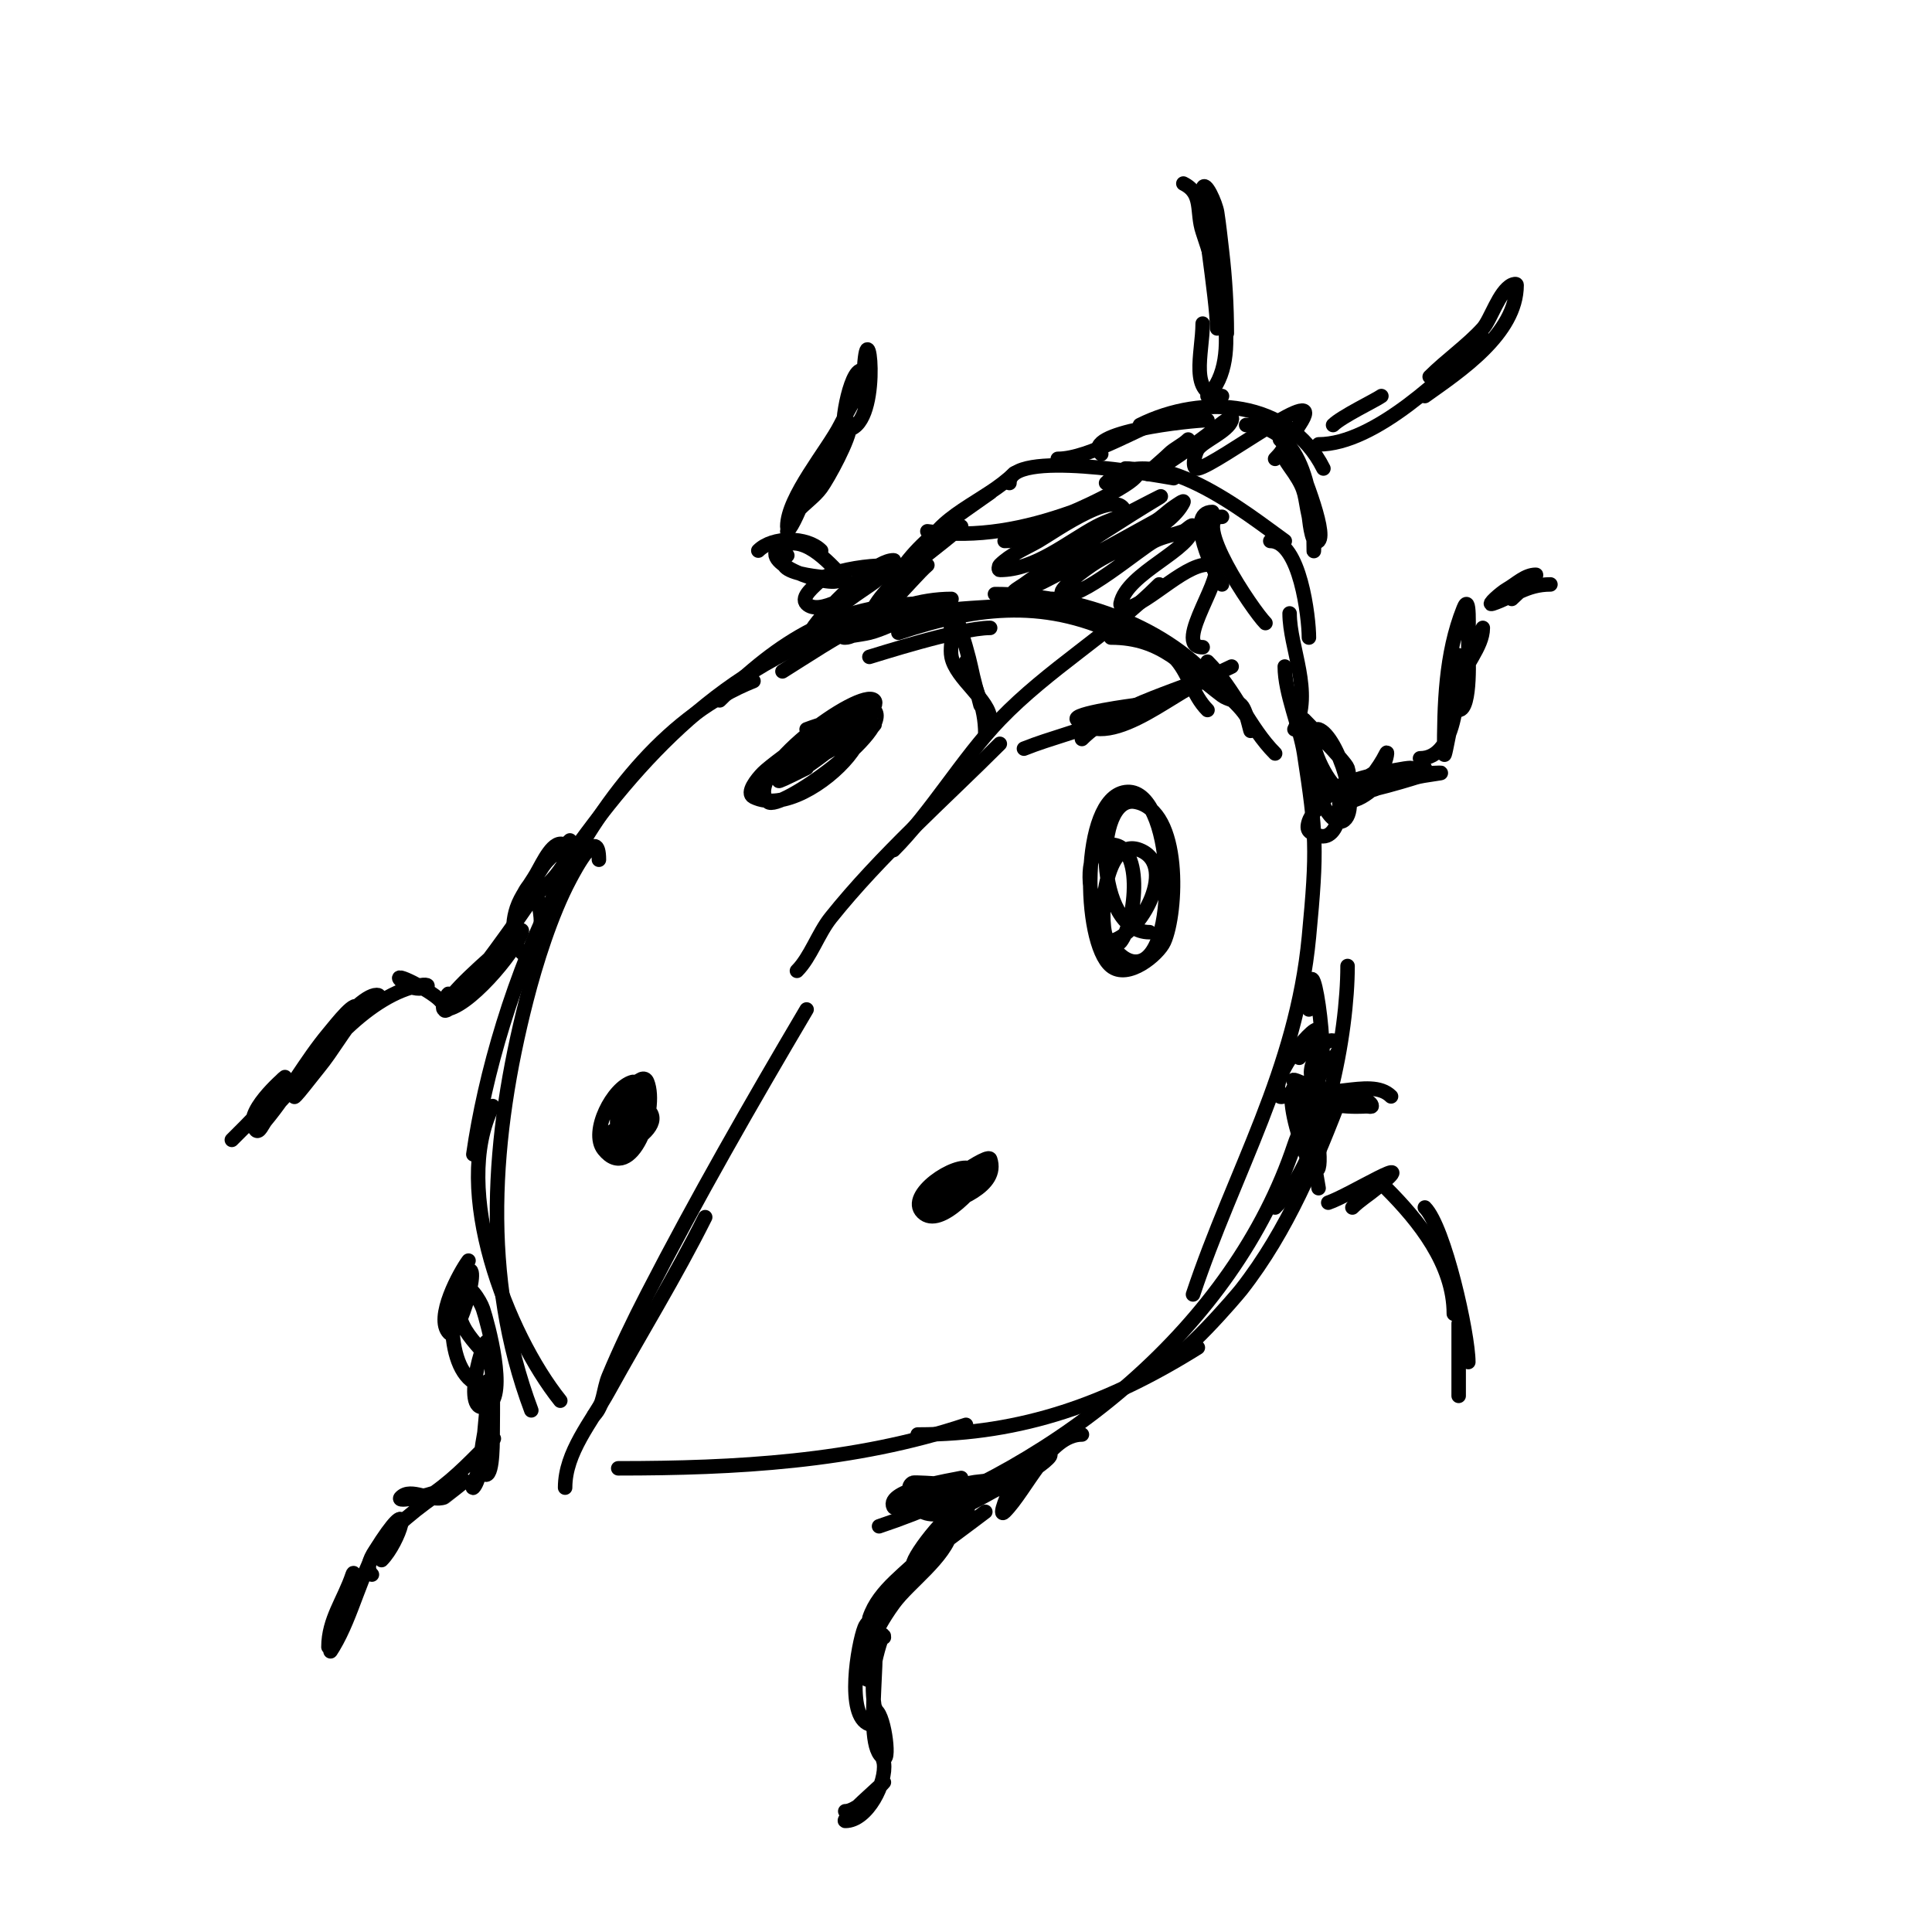 <svg viewBox='0 0 400 400' version='1.1' xmlns='http://www.w3.org/2000/svg' xmlns:xlink='http://www.w3.org/1999/xlink'><g fill='none' stroke='#000000' stroke-width='3' stroke-linecap='round' stroke-linejoin='round'><path d='M180,136c0.936,-0.246 18.643,-6 25,-6'/><path d='M186,131c16.923,-5.641 30.895,-7.052 47,1'/><path d='M214,126c8.528,0 22.852,3.852 29,10c3.169,3.169 3.799,7.799 7,11'/><path d='M230,132c10.651,0 14.97,5.978 23,12c1.193,0.894 2.946,0.946 4,2c1.269,1.269 2,6.795 2,5c0,-3.537 -5.873,-7.569 -8,-10c-10.473,-11.969 -29.066,-18 -45,-18'/><path d='M218,124c-9.865,2.466 -20.168,0.927 -30,4c-2.718,0.849 -5.237,2.309 -8,3c-1.649,0.412 -6.7,1 -5,1c4.142,0 13.943,-12.452 17,-15'/><path d='M180,129c0,-6.605 14.483,-15.483 19,-20'/><path d='M183,126c2.882,-11.527 12.867,-17.477 22,-24'/><path d='M191,115c2.798,-8.395 13.077,-11.077 19,-17'/><path d='M209,100c0,-7.129 29.796,-1.701 34,-1'/><path d='M229,100c9.58,-9.58 29.399,6.57 37,12'/><path d='M263,112c6.183,0 8,15.895 8,20'/><path d='M267,127c0,7.178 4.9,16.2 1,24'/><path d='M264,156c-5.42,-5.42 -8.269,-13.269 -14,-19'/><path d='M251,106c-5.714,0 0.389,12.852 2,15'/><path d='M253,107c-6.727,0 6.359,19.359 9,22'/><path d='M230,104c-6.948,0 -14.2,8 -22,8'/><path d='M233,97c9.3,0 -9.467,8.453 -11,9c-9.768,3.488 -19.754,5.464 -30,4'/><path d='M233,107c0,-7.436 -14.895,3.226 -18,5c-2.73,1.56 -5.776,2.776 -8,5c-0.236,0.236 -0.333,1 0,1c7.309,0 14.048,-5.825 20,-9c2.24,-1.195 4.729,-1.865 7,-3c2,-1 7.917,-4.15 6,-3c-7.474,4.484 -14.623,9.258 -22,14c-2.022,1.3 -4.077,2.558 -6,4c-0.754,0.566 -2.843,1.578 -2,2c1.183,0.591 25.889,-13.325 29,-15c1.467,-0.79 2.613,-2.075 4,-3c0.62,-0.413 2.333,-1.667 2,-1c-2.931,5.862 -13.93,9.49 -19,13c-1.755,1.215 -3.491,2.491 -5,4c-0.527,0.527 -1.667,1.667 -1,2c3.197,1.598 16.28,-9.64 19,-11c1.886,-0.943 4.026,-1.26 6,-2c0.698,-0.262 2,-1.745 2,-1c0,4.795 -13.705,9.523 -15,16c-0.092,0.462 0.538,1.092 1,1c4.974,-0.995 13.129,-10.218 18,-9c3.787,0.947 -8.705,17 -2,17'/><path d='M219,95c6.608,0 17.153,-6.718 24,-9'/><path d='M228,94c-4.555,-4.555 18.857,-7 22,-7'/><path d='M236,88c13.011,-6.505 30.864,-5.272 38,9'/><path d='M265,91c3.56,3.56 5.339,10.714 6,16c0.223,1.781 0.731,6.269 2,5c1.809,-1.809 -4.11,-16.221 -5,-18c-0.333,-0.667 -1.255,-1 -2,-1c-1.795,0 1.004,3.506 2,5c2.489,3.734 2.017,4.575 3,9c0.298,1.342 0.774,2.644 1,4c0.164,0.986 0,4 0,3c0,-9.861 -1.649,-26 -14,-26'/><path d='M253,82c-6.978,0 -4,-8.966 -4,-15'/><path d='M250,82c7.837,-7.837 1.73,-25.81 -1,-34c-1.396,-4.189 0.192,-7.904 -4,-10'/><path d='M252,68c0,-5.924 -3.555,-26.781 -3,-29c0.471,-1.886 2.704,3.079 3,5c0.409,2.656 0.686,5.331 1,8c0.663,5.638 1,11.324 1,17'/><path d='M246,91c-1.179,1.179 -2.821,1.821 -4,3c-1.333,1.333 -5.687,4.843 -4,4c3.904,-1.952 8.553,-5.415 12,-8c1.555,-1.166 5.615,-4.844 5,-3c-0.784,2.353 -5.869,4.303 -7,6c-0.74,1.109 -1.307,4.261 0,4c4.197,-0.839 27.657,-18.985 21,-9c-1.591,2.386 -2.972,4.972 -5,7'/><path d='M276,88c1.76,-1.76 8.769,-5.121 10,-6'/><path d='M273,92c11.671,0 26.38,-14.38 34,-22'/><path d='M296,78c3.359,-3.359 7.908,-6.564 11,-10c1.661,-1.845 3.338,-7.669 6,-9c0.298,-0.149 1,-0.333 1,0c0,10.147 -11.923,17.945 -19,23'/><path d='M197,124c-12.801,0 -24.591,8.495 -35,15'/><path d='M191,125c-17.525,0 -29.735,7.735 -42,20'/><path d='M185,126c-4.869,0 -8.61,3.312 -13,5c-26.149,10.057 -42.318,29.081 -58,52'/><path d='M156,141c-34.216,13.686 -53.362,65.531 -58,98'/><path d='M124,178c0,-7.341 -4.858,1.859 -6,4c-3.894,7.301 -7.064,17.448 -9,25c-7.213,28.129 -9.381,57.318 1,85'/><path d='M102,229c-8.633,17.265 2.949,47.187 14,61'/><path d='M128,304c24.113,0 48.914,-1.305 72,-9'/><path d='M190,297c21.646,0 39.583,-6.489 58,-18'/><path d='M241,282c3.284,0 14.992,-13.712 16,-15c9.602,-12.269 15.474,-26.632 21,-41'/><path d='M264,250c10.418,-10.418 15,-36.218 15,-50'/><path d='M266,138c0,5.511 3.175,12.638 4,18c2.551,16.583 2.735,19.784 1,38c-2.636,27.68 -15.486,48.459 -24,74'/><path d='M273,223c0,4.955 -3.433,9.299 -5,14c-12.607,37.821 -48.571,66.524 -86,79'/><path d='M117,308c0,-7.311 5.468,-13.599 9,-20c6.662,-12.076 13.814,-23.628 20,-36'/><path d='M123,293c2.014,-2.014 1.905,-5.371 3,-8c2.409,-5.781 5.132,-11.433 8,-17c10.306,-20.006 21.555,-39.631 33,-59'/><path d='M165,201c2.794,-2.794 4.422,-7.777 7,-11c10.375,-12.969 23.293,-24.293 35,-36'/><path d='M185,176c7.736,-7.736 14.325,-19.018 22,-27c10.093,-10.496 22.792,-17.792 33,-28'/><path d='M255,138c-9.369,4.684 -23.615,7.615 -31,15'/><path d='M250,141c-4.697,0 -19.837,15.163 -27,8c-1.282,-1.282 12,-3 12,-3c0,0 -3.957,2.092 -6,3c-5.433,2.414 -11.456,3.782 -17,6'/><path d='M204,152c0,-5.991 -2.147,-9.442 -4,-15'/><path d='M205,149c0,-4.045 -7.077,-8.386 -8,-13c-0.327,-1.634 0.184,-3.344 0,-5c-1.434,-12.904 3.37,3.852 4,7c0.539,2.695 1.333,5.333 2,8'/><path d='M167,151c25.647,-9.618 0.974,19.987 -11,14c-1.606,-0.803 0.731,-3.731 2,-5c2.278,-2.278 20.376,-15.624 23,-13c4.087,4.087 -19.761,21.239 -22,19c-5.713,-5.713 19.231,-23.769 22,-21c2.124,2.124 -13.336,13.668 -16,15c-0.894,0.447 -3,1 -3,0c0,-4.759 9.645,-8.742 13,-10c1.287,-0.483 4,-2.374 4,-1c0,1.011 -7.928,5.045 -11,7c-1.64,1.044 -3.383,1.922 -5,3c-0.392,0.261 -1.333,1.333 -1,1c2.913,-2.913 9.376,-6.353 13,-8c1.547,-0.703 3.388,-0.463 5,-1c0.447,-0.149 1.392,-1.261 1,-1c-3.798,2.532 -31.509,17.755 -14,9'/><path d='M238,193c-11.409,0 -11.625,-28.437 -3,-27c9.772,1.629 8.703,23.054 6,29c-1.208,2.659 -7.52,7.9 -11,5c-5.939,-4.949 -6.351,-34.664 3,-36c10.021,-1.432 11.247,32.938 3,35c-7.657,1.914 -14.803,-22.439 -7,-24c8.295,-1.659 6.115,16.107 3,20c-0.815,1.019 -2.7,-0.249 -3,-1c-1.517,-3.793 -0.4,-20.96 7,-18c8.319,3.328 -0.595,19 -7,19'/><path d='M128,237c0,-1.9 -0.51,-5.469 0,-7c0.894,-2.683 4.95,-8.626 6,-6c2.344,5.861 -3.315,21.106 -9,14c-2.912,-3.64 1.92,-12.98 6,-14c1.946,-0.486 0.429,12.143 0,13c-0.865,1.73 -4.362,-11.181 2,-8c8.288,4.144 -11.521,13.535 -7,6c0.618,-1.031 2,-1.333 3,-2'/><path d='M204,243c-1.349,1.798 -9.278,11.722 -13,8c-3.556,-3.556 6.934,-10.533 10,-9c3.529,1.765 -4.104,7 -6,7c-4.243,0 5.061,-7.424 9,-9c0.309,-0.124 0.895,-0.316 1,0c1.9,5.699 -7.268,8.756 -11,10c-0.316,0.105 -0.851,0.298 -1,0c-1.111,-2.221 2.924,-7 5,-7c3.694,0 -5,9.775 -5,5'/><path d='M270,155c0,0.219 3,6 3,6l-3,-12c0,0 8.558,8.675 9,10c0.537,1.612 0.612,5.537 -1,5c-2.814,-0.938 -6.904,-9.288 -6,-12c0.149,-0.447 0.553,-1.149 1,-1c3.926,1.309 9.001,17 5,19c-2.667,1.333 -6.981,-8 -4,-8c5.147,0 4.006,12.669 -1,11c-1.805,-0.602 -2.708,-0.878 -2,-3c0.656,-1.969 4,-4.597 4,-6'/><path d='M277,165c2.73,-2.73 6.173,-3.88 9,-6c0.843,-0.632 1.471,-3.943 1,-3c-1.732,3.464 -4.074,6.074 -7,9c-0.527,0.527 -2.745,1 -2,1c5.087,0 6.833,-4.214 11,-6c0.969,-0.415 4.054,-1 3,-1c-1.799,0 -16,2.878 -16,5c0,2.265 16.025,-2.675 17,-3c1.612,-0.537 6.7,-1 5,-1c-3.378,0 -6.76,1.074 -10,2c-1.634,0.467 -5,2.7 -5,1c0,-2.72 10.616,-2.616 12,-4'/><path d='M294,157c7.912,0 8,-15.01 8,-21c0,-1.667 0.184,3.344 0,5c-0.412,3.704 -1.192,7.362 -2,11c-0.298,1.342 -1,5.374 -1,4c0,-10.017 0.221,-20.552 4,-30c1.424,-3.559 1,3.927 1,8c0,0.867 0.683,13 -2,13c-1.667,0 -0.362,-3.373 0,-5c0.898,-4.041 5,-7.981 5,-12'/><path d='M313,124c0.651,-0.651 5.432,-5 5,-5c-2.236,0 -4.059,1.891 -6,3c-1.228,0.702 -4.342,3.447 -3,3c4.404,-1.468 6.967,-4 12,-4'/><path d='M186,119c3.489,-3.489 -13.442,-1.558 -16,1c-1.374,1.374 -4.374,3.626 -3,5c2.639,2.639 10.255,-2.504 12,-4c1.621,-1.389 3.224,-2.816 5,-4c0.392,-0.261 1.471,-1 1,-1c-6.346,0 -24.484,22.484 -13,11c1.179,-1.179 2.667,-2 4,-3c2.667,-2 5.643,-3.643 8,-6c0.527,-0.527 -1.38,0.587 -2,1c-1.171,0.781 -11,9.888 -11,7'/><path d='M175,120c-2.664,-2.664 -8.075,-9.463 -13,-7c-6.297,3.149 9.975,9.025 12,7c0.47,-0.47 -15.526,-0.474 -11,-5'/><path d='M170,114c-2.936,-2.936 -10.034,-2.966 -13,0'/><path d='M163,110c2.357,-2.357 5.304,-13.248 9,-18c1.158,-1.488 4,-5.886 4,-4c0,2.773 -4.603,11.079 -6,13c-1.386,1.906 -3.466,3.21 -5,5c-0.782,0.913 -2,4.202 -2,3c0,-6.011 8.468,-15.936 11,-21c1.913,-3.826 5.953,-10.047 5,-11c-2.643,-2.643 -5.282,12 -4,12c7.546,0 4.962,-24.587 4,-14c-0.272,2.988 0,6 0,9'/><path d='M271,209c0,-19.548 4.661,12.67 2,14c-4.056,2.028 0.653,-10.347 4,-7c2.397,2.397 -11.208,12.188 -12,11c-3.023,-4.535 10.884,-18.797 7,-12c-0.827,1.447 -2,2.667 -3,4'/><path d='M276,227c0.726,0 8,2.707 8,2c0,-1.972 -9.249,-2.812 -10,-3c-2.045,-0.511 -7.491,-3.491 -6,-2c5.141,5.141 15.591,-1.409 20,3'/><path d='M276,225c0,2.01 -3.908,0.183 -3,2c1.404,2.808 11.279,2 10,2'/><path d='M271,224c0.652,2.607 0.703,5.329 1,8c0.188,1.689 0.831,3.309 1,5c1.594,15.942 -8.01,-8.99 -5,-12c2.442,-2.442 3.948,14.662 4,15c0.308,2.004 0.667,4 1,6'/><path d='M275,249c4.418,-1.473 19.899,-11.249 10,-3c-1.64,1.366 -3.491,2.491 -5,4'/><path d='M287,246c6.736,6.736 14,15.709 14,26'/><path d='M295,250c4.07,4.07 9,26.157 9,32'/><path d='M302,289c0,-5 0,-10 0,-15'/><path d='M118,174c-2.168,2.168 -4.418,3.364 -6,6c-1.15,1.917 -5.236,6 -3,6c2.535,0 11.005,-8.997 8,-11c-2.353,-1.569 -4.575,3.557 -6,6c-1.354,2.321 -3.15,4.45 -4,7c-3.061,9.183 5,15.093 5,3c0,-2.881 -1,-5.191 -1,-8'/><path d='M110,186c1.533,-1.533 -10.228,14.881 -13,18c-1.107,1.246 -1.821,2.821 -3,4c-0.527,0.527 -2,1.745 -2,1c0,-2.807 9.926,-10.926 12,-13c1.179,-1.179 4.527,-4.581 4,-3c-1.4,4.2 -11.335,16 -16,16c-0.933,0 1,-4.378 1,-3c0,3.632 -1.239,1.761 -2,1c-2.108,-2.108 -10.108,-6.108 -8,-4c3.451,3.451 7.886,0.352 4,1c-10.095,1.683 -21.578,14.155 -26,23c-0.211,0.422 0.698,-0.638 1,-1c1.366,-1.64 2.648,-3.348 4,-5c2.871,-3.509 5.049,-7.558 8,-11c1.227,-1.432 5.886,-4 4,-4c-4.592,0 -17.102,17.653 -20,22c-0.261,0.392 0.698,-0.638 1,-1c1.366,-1.64 2.719,-3.292 4,-5c0.811,-1.082 11,-11.307 11,-13c0,-2.603 -4.333,3 -6,5c-4.729,5.674 -8.264,12.317 -13,18c-0.604,0.724 -1.333,2.667 -2,2c-3.217,-3.217 6,-11 6,-11c0,0 -0.789,0.578 -1,1c-2.219,4.438 -6.295,8.295 -10,12'/><path d='M224,297c-6.787,0 -11.473,11.473 -16,16c-1.491,1.491 0.735,-4.313 2,-6c1.844,-2.459 3.927,-6 7,-6c1.886,0 -2.431,2.954 -4,4c-1.861,1.24 -4,2 -6,3c-3.501,1.751 -11.614,7.193 -16,5c-1.014,-0.507 -4.176,-4.912 -2,-6c0.588,-0.294 15.366,1 18,1c0.667,0 1.404,0.298 2,0c5.027,-2.514 -6.962,-1.283 -8,-1c-0.863,0.235 -15.251,6.498 -16,5c-1.772,-3.544 12.409,-5.602 14,-6'/><path d='M204,313c-0.18,0.15 -15,11.289 -15,11c0,-2.041 8.76,-13.12 11,-12c0.943,0.471 -0.387,2.142 -1,3c-3.797,5.316 -9.372,10.372 -14,15c-1.333,1.333 -2.667,2.667 -4,4c-0.333,0.333 -1.149,1.447 -1,1c2.005,-6.016 7.967,-9.463 12,-14c1.418,-1.595 5.518,-6.071 5,-4c-1.387,5.549 -8.833,10.645 -12,15c-9.215,12.671 -5,19.043 -5,14c0,-1.374 0.385,-2.771 1,-4'/><path d='M183,339c0,-2.108 -1.739,3.908 -2,6c-0.331,2.646 -0.377,5.36 0,8c0.194,1.361 2.229,3.385 1,4c-0.596,0.298 -1.368,0.211 -2,0c-4.969,-1.656 -2.34,-16.649 -1,-20c0.175,-0.438 0.578,-1.211 1,-1c3.486,1.743 -1.927,25.536 3,28c1.327,0.663 -0.025,-10 -2,-10c-1.057,0 1.991,10.936 2,11c0.575,4.026 -3.374,12 -8,12c-1.032,0 8,-8 8,-8c0,0 -5.125,6 -8,6'/><path d='M97,261c-1.731,2.309 -7.062,11.938 -4,15c1.827,1.827 7.494,-17.617 3,-12c-3.742,4.678 -3.741,23 5,23c1.434,0 1.156,-3.532 1,-4c-1.31,-3.93 -9.843,-8.314 -6,-16c0.843,-1.687 3.404,2.211 4,4c0.954,2.863 5.089,17.956 1,20c-5.927,2.963 -0.648,-15.593 0,-13c1.334,5.337 1,13.458 1,19c0,2.749 -0.056,9.944 -2,8c-1.455,-1.455 0.915,-11.069 1,-12c0.151,-1.66 0,-3.333 0,-5c0,-0.667 0,-2.667 0,-2c0,4.459 -0.658,9.559 -1,14c-0.186,2.42 -0.915,4.829 -2,7c-0.149,0.298 -0.236,1.236 0,1c1.127,-1.127 1.717,-5.152 2,-6c0.471,-1.414 3.054,-5.054 2,-4c-3.851,3.851 -7.385,7.704 -12,11c-0.482,0.345 -8.323,2.323 -7,1c2.121,-2.121 6.191,1.053 9,0c0.035,-0.013 5.059,-4 5,-4c-3.077,0 -24.585,15.415 -20,20'/><path d='M79,323c3.633,-3.633 7.087,-14.631 0,-4c-4.339,6.509 -5.968,15.28 -10,22c-2.178,3.63 2.374,-4.579 4,-10c0.479,-1.596 0.527,-6.581 0,-5c-1.769,5.308 -5,9.322 -5,15'/></g>
</svg>